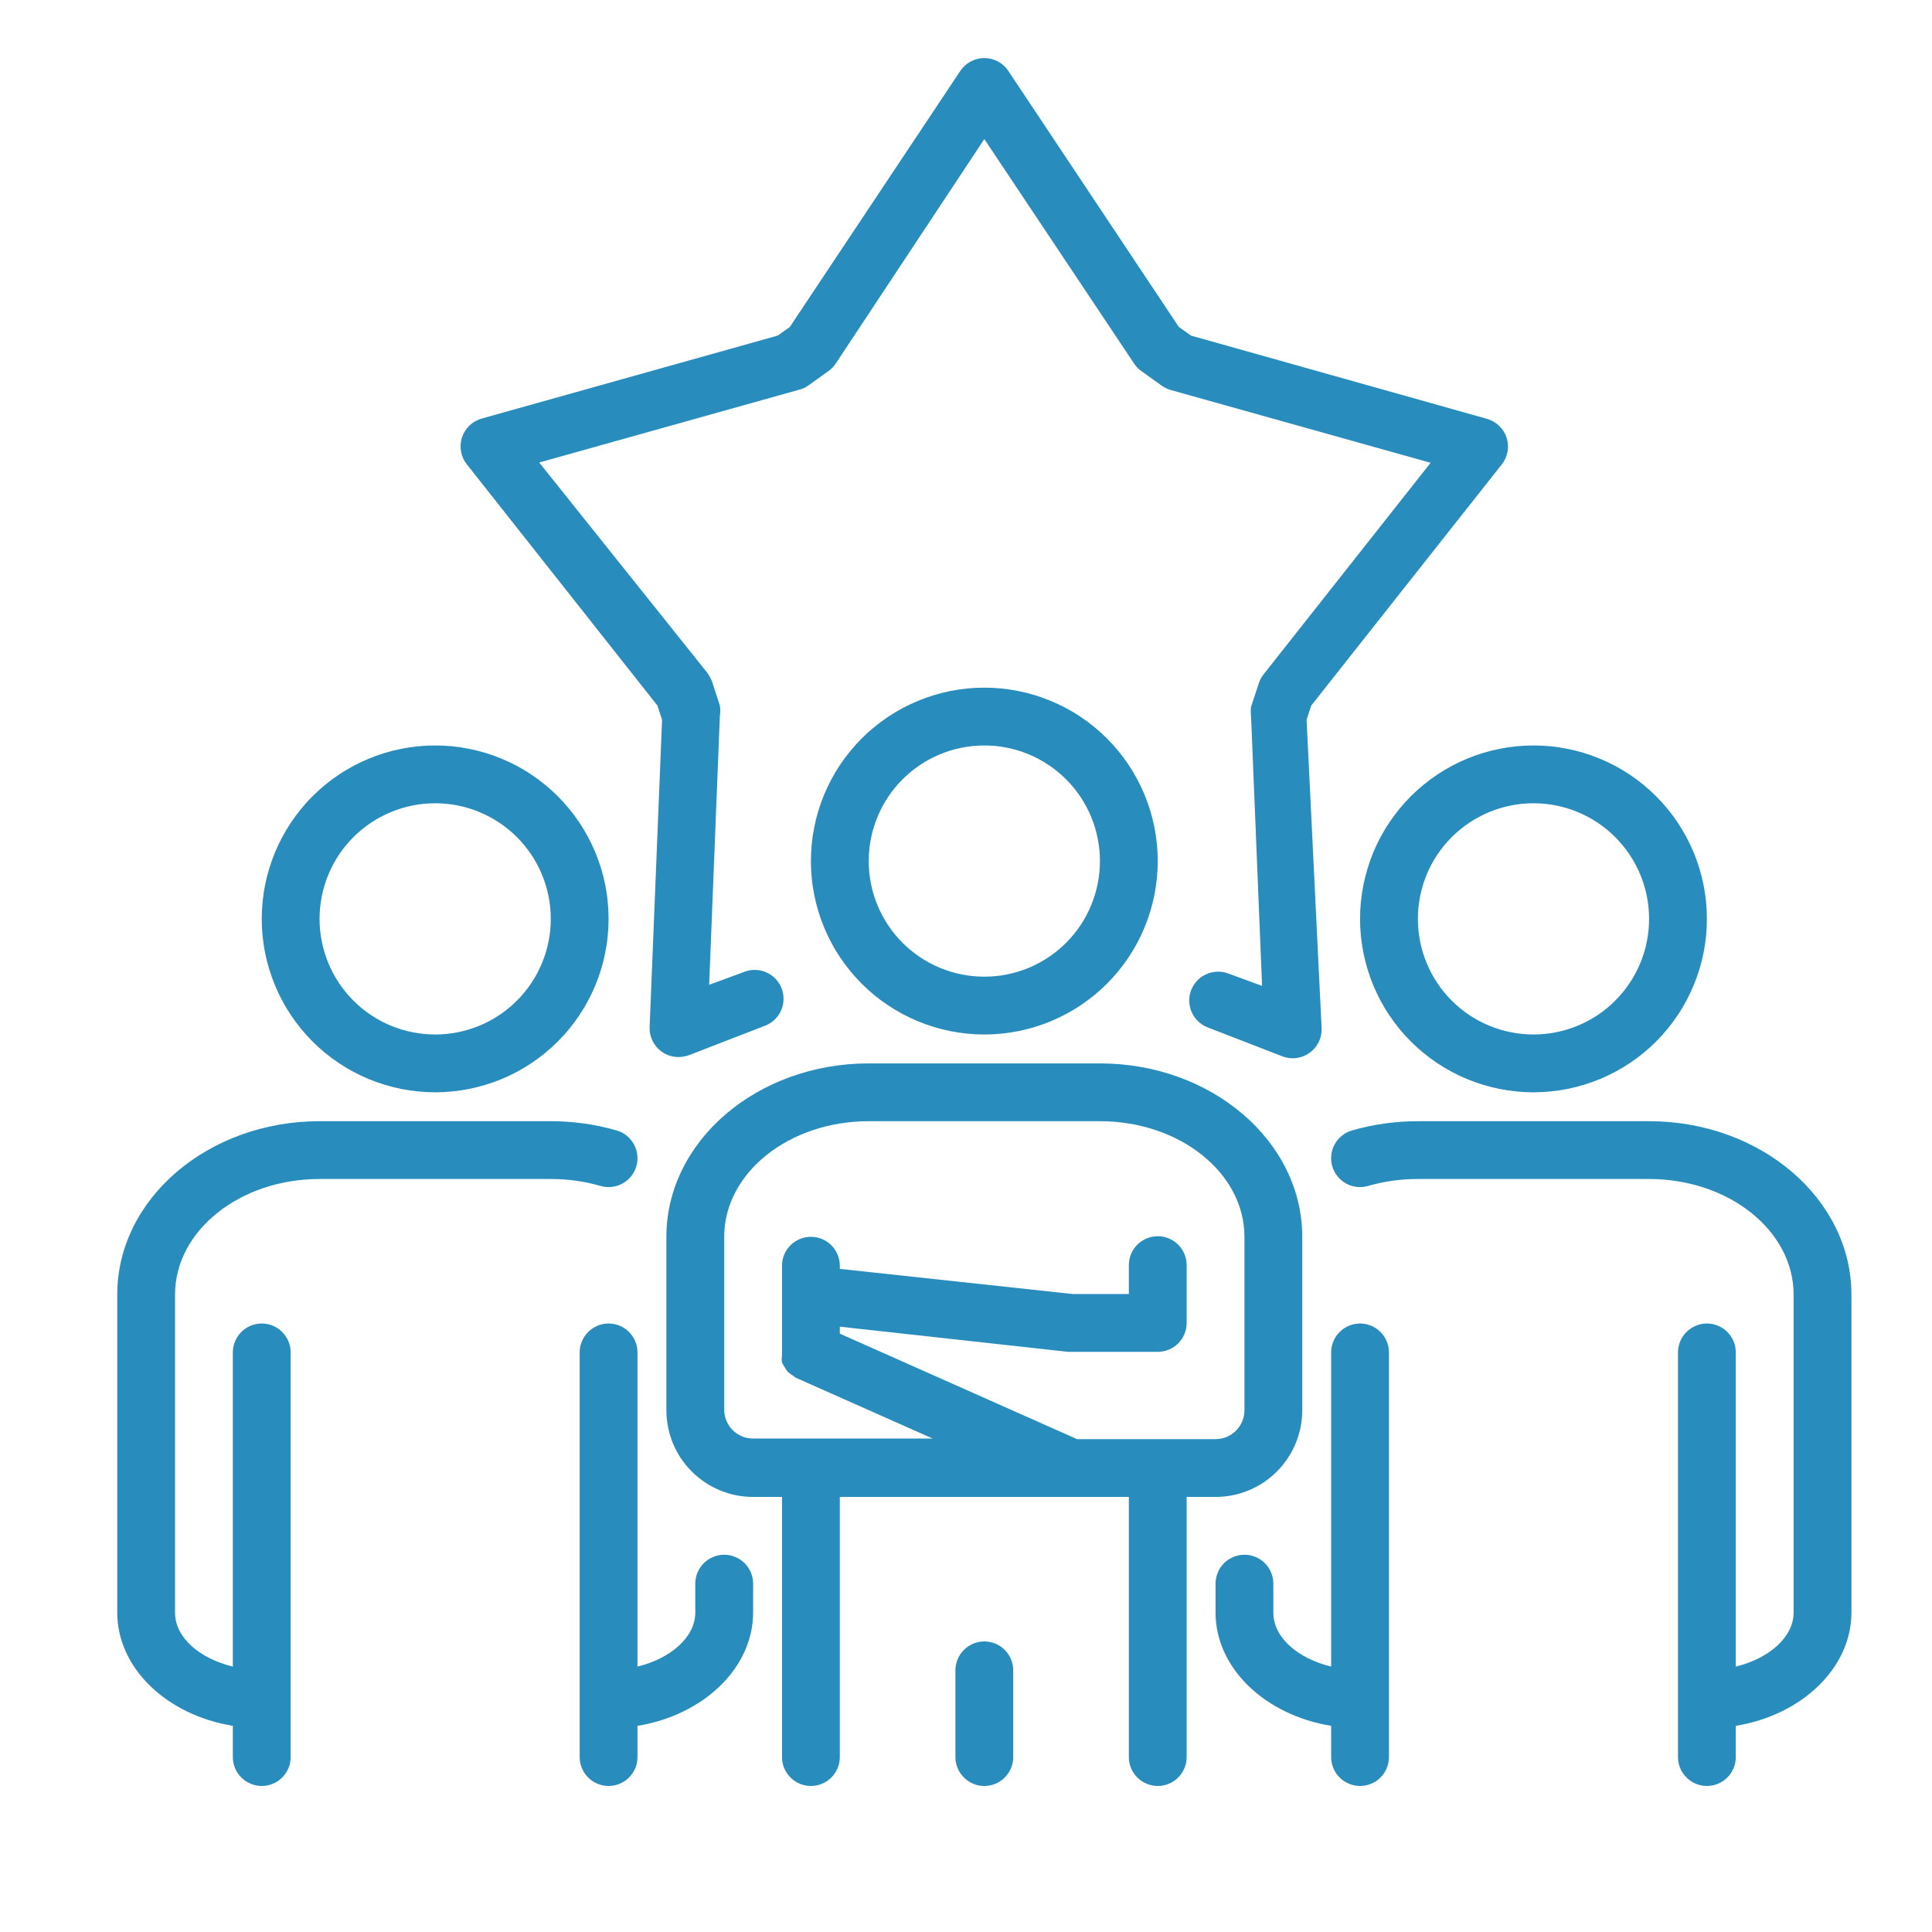 <?xml version="1.0" encoding="UTF-8"?>
<svg xmlns="http://www.w3.org/2000/svg" xmlns:xlink="http://www.w3.org/1999/xlink" width="250" zoomAndPan="magnify" viewBox="0 0 187.5 187.5" height="250" preserveAspectRatio="xMidYMid meet" version="1.0">
  <defs>
    <clipPath id="4162d31bf6">
      <path d="M 56 128 L 74 128 L 74 173.637 L 56 173.637 Z M 56 128 " clip-rule="nonzero"></path>
    </clipPath>
    <clipPath id="32992f71f5">
      <path d="M 11.379 108 L 62 108 L 62 173.637 L 11.379 173.637 Z M 11.379 108 " clip-rule="nonzero"></path>
    </clipPath>
    <clipPath id="7d48abbeb5">
      <path d="M 117 128 L 135 128 L 135 173.637 L 117 173.637 Z M 117 128 " clip-rule="nonzero"></path>
    </clipPath>
    <clipPath id="0af7e8291d">
      <path d="M 129 108 L 179.68 108 L 179.68 173.637 L 129 173.637 Z M 129 108 " clip-rule="nonzero"></path>
    </clipPath>
    <clipPath id="17f8cb8540">
      <path d="M 64 103 L 127 103 L 127 173.637 L 64 173.637 Z M 64 103 " clip-rule="nonzero"></path>
    </clipPath>
    <clipPath id="e7c5f70d81">
      <path d="M 92 159 L 99 159 L 99 173.637 L 92 173.637 Z M 92 159 " clip-rule="nonzero"></path>
    </clipPath>
    <clipPath id="ebc722f534">
      <path d="M 44 5.336 L 147 5.336 L 147 103 L 44 103 Z M 44 5.336 " clip-rule="nonzero"></path>
    </clipPath>
  </defs>
  <path fill="#288dbd" d="M 25.402 89.176 C 25.402 89.727 25.43 90.277 25.484 90.828 C 25.539 91.375 25.617 91.918 25.727 92.461 C 25.832 93 25.969 93.535 26.129 94.062 C 26.289 94.59 26.473 95.109 26.684 95.617 C 26.895 96.125 27.129 96.625 27.391 97.109 C 27.648 97.598 27.934 98.07 28.238 98.527 C 28.547 98.984 28.875 99.426 29.223 99.855 C 29.574 100.281 29.941 100.688 30.332 101.078 C 30.723 101.469 31.129 101.836 31.555 102.188 C 31.98 102.535 32.426 102.863 32.883 103.172 C 33.34 103.477 33.812 103.758 34.301 104.02 C 34.785 104.281 35.285 104.516 35.793 104.727 C 36.301 104.938 36.82 105.121 37.348 105.281 C 37.875 105.441 38.41 105.574 38.949 105.684 C 39.492 105.789 40.035 105.871 40.582 105.926 C 41.133 105.98 41.684 106.008 42.234 106.008 C 42.785 106.008 43.336 105.98 43.883 105.926 C 44.43 105.871 44.977 105.789 45.516 105.684 C 46.059 105.574 46.59 105.441 47.117 105.281 C 47.645 105.121 48.164 104.938 48.672 104.727 C 49.184 104.516 49.68 104.281 50.168 104.02 C 50.652 103.758 51.125 103.477 51.582 103.172 C 52.043 102.863 52.484 102.535 52.91 102.188 C 53.336 101.836 53.742 101.469 54.133 101.078 C 54.523 100.688 54.895 100.281 55.242 99.855 C 55.594 99.426 55.922 98.984 56.227 98.527 C 56.531 98.07 56.816 97.598 57.074 97.109 C 57.336 96.625 57.57 96.125 57.781 95.617 C 57.992 95.109 58.18 94.59 58.34 94.062 C 58.5 93.535 58.633 93 58.738 92.461 C 58.848 91.918 58.93 91.375 58.98 90.828 C 59.035 90.277 59.062 89.727 59.062 89.176 C 59.062 88.625 59.035 88.074 58.98 87.527 C 58.93 86.98 58.848 86.434 58.738 85.895 C 58.633 85.352 58.5 84.82 58.34 84.293 C 58.18 83.766 57.992 83.246 57.781 82.734 C 57.57 82.227 57.336 81.73 57.074 81.242 C 56.816 80.758 56.531 80.285 56.227 79.828 C 55.922 79.367 55.594 78.926 55.242 78.5 C 54.895 78.074 54.523 77.664 54.133 77.277 C 53.742 76.887 53.336 76.516 52.91 76.168 C 52.484 75.816 52.043 75.488 51.582 75.184 C 51.125 74.875 50.652 74.594 50.168 74.332 C 49.68 74.074 49.184 73.84 48.672 73.629 C 48.164 73.418 47.645 73.23 47.117 73.07 C 46.59 72.91 46.059 72.777 45.516 72.672 C 44.977 72.562 44.43 72.48 43.883 72.426 C 43.336 72.375 42.785 72.348 42.234 72.348 C 41.684 72.348 41.133 72.375 40.582 72.426 C 40.035 72.48 39.492 72.562 38.949 72.672 C 38.41 72.777 37.875 72.91 37.348 73.07 C 36.82 73.23 36.301 73.418 35.793 73.629 C 35.285 73.84 34.785 74.074 34.301 74.332 C 33.812 74.594 33.34 74.875 32.883 75.184 C 32.426 75.488 31.98 75.816 31.555 76.168 C 31.129 76.516 30.723 76.887 30.332 77.277 C 29.941 77.664 29.574 78.074 29.223 78.5 C 28.875 78.926 28.547 79.367 28.238 79.828 C 27.934 80.285 27.648 80.758 27.391 81.242 C 27.129 81.73 26.895 82.227 26.684 82.734 C 26.473 83.246 26.289 83.766 26.129 84.293 C 25.969 84.82 25.832 85.352 25.727 85.895 C 25.617 86.434 25.539 86.98 25.484 87.527 C 25.43 88.074 25.402 88.625 25.402 89.176 Z M 42.234 77.957 C 42.969 77.957 43.699 78.027 44.422 78.172 C 45.145 78.316 45.848 78.527 46.527 78.812 C 47.207 79.094 47.855 79.438 48.465 79.848 C 49.078 80.258 49.645 80.723 50.168 81.242 C 50.688 81.766 51.152 82.332 51.562 82.941 C 51.973 83.555 52.316 84.203 52.598 84.883 C 52.883 85.562 53.094 86.266 53.238 86.988 C 53.383 87.711 53.453 88.441 53.453 89.176 C 53.453 89.914 53.383 90.645 53.238 91.367 C 53.094 92.09 52.883 92.789 52.598 93.469 C 52.316 94.152 51.973 94.797 51.562 95.41 C 51.152 96.023 50.688 96.59 50.168 97.109 C 49.645 97.633 49.078 98.098 48.465 98.508 C 47.855 98.914 47.207 99.262 46.527 99.543 C 45.848 99.824 45.145 100.039 44.422 100.18 C 43.699 100.324 42.969 100.398 42.234 100.398 C 41.496 100.398 40.766 100.324 40.043 100.18 C 39.32 100.039 38.621 99.824 37.938 99.543 C 37.258 99.262 36.613 98.914 36 98.508 C 35.387 98.098 34.82 97.633 34.301 97.109 C 33.777 96.59 33.312 96.023 32.902 95.41 C 32.496 94.797 32.148 94.152 31.867 93.469 C 31.586 92.789 31.371 92.09 31.23 91.367 C 31.086 90.645 31.012 89.914 31.012 89.176 C 31.012 88.441 31.086 87.711 31.23 86.988 C 31.371 86.266 31.586 85.562 31.867 84.883 C 32.148 84.203 32.496 83.555 32.902 82.941 C 33.312 82.332 33.777 81.766 34.301 81.242 C 34.82 80.723 35.387 80.258 36 79.848 C 36.613 79.438 37.258 79.094 37.938 78.812 C 38.621 78.527 39.32 78.316 40.043 78.172 C 40.766 78.027 41.496 77.957 42.234 77.957 Z M 42.234 77.957 " fill-opacity="1" fill-rule="nonzero"></path>
  <g clip-path="url(#4162d31bf6)">
    <path fill="#288dbd" d="M 59.062 173.328 C 59.434 173.328 59.793 173.258 60.137 173.113 C 60.48 172.973 60.785 172.77 61.047 172.504 C 61.309 172.242 61.512 171.938 61.656 171.598 C 61.797 171.254 61.867 170.895 61.867 170.523 L 61.867 167.492 C 68.262 166.453 73.09 161.883 73.09 156.496 L 73.09 153.691 C 73.09 153.32 73.016 152.961 72.875 152.617 C 72.734 152.273 72.531 151.973 72.266 151.707 C 72.004 151.445 71.699 151.242 71.355 151.102 C 71.012 150.957 70.656 150.887 70.285 150.887 C 69.91 150.887 69.555 150.957 69.211 151.102 C 68.867 151.242 68.562 151.445 68.301 151.707 C 68.035 151.973 67.836 152.273 67.691 152.617 C 67.551 152.961 67.477 153.32 67.477 153.691 L 67.477 156.496 C 67.477 158.883 65.094 160.957 61.867 161.742 L 61.867 131.254 C 61.867 130.879 61.797 130.523 61.656 130.18 C 61.512 129.836 61.309 129.531 61.047 129.27 C 60.785 129.004 60.48 128.805 60.137 128.66 C 59.793 128.52 59.434 128.445 59.062 128.445 C 58.691 128.445 58.332 128.52 57.988 128.66 C 57.645 128.805 57.344 129.004 57.078 129.27 C 56.816 129.531 56.613 129.836 56.473 130.18 C 56.328 130.523 56.258 130.879 56.258 131.254 L 56.258 170.523 C 56.258 170.895 56.328 171.254 56.473 171.598 C 56.613 171.938 56.816 172.242 57.078 172.504 C 57.344 172.77 57.645 172.973 57.988 173.113 C 58.332 173.258 58.691 173.328 59.062 173.328 Z M 59.062 173.328 " fill-opacity="1" fill-rule="nonzero"></path>
  </g>
  <g clip-path="url(#32992f71f5)">
    <path fill="#288dbd" d="M 31.012 114.422 L 53.453 114.422 C 55.094 114.418 56.703 114.641 58.277 115.094 C 58.637 115.199 59 115.23 59.367 115.191 C 59.738 115.148 60.086 115.039 60.41 114.863 C 60.738 114.684 61.02 114.449 61.25 114.16 C 61.484 113.867 61.652 113.543 61.758 113.188 C 61.859 112.832 61.891 112.469 61.852 112.098 C 61.812 111.727 61.703 111.379 61.523 111.055 C 61.344 110.727 61.109 110.449 60.82 110.215 C 60.527 109.98 60.207 109.812 59.848 109.711 C 57.758 109.109 55.629 108.812 53.453 108.812 L 31.012 108.812 C 20.188 108.812 11.379 116.355 11.379 125.641 L 11.379 156.496 C 11.379 161.91 16.203 166.453 22.598 167.492 L 22.598 170.523 C 22.598 170.895 22.668 171.254 22.812 171.598 C 22.953 171.938 23.156 172.242 23.418 172.504 C 23.684 172.77 23.984 172.973 24.328 173.113 C 24.672 173.258 25.031 173.328 25.402 173.328 C 25.773 173.328 26.133 173.258 26.477 173.113 C 26.82 172.973 27.125 172.77 27.387 172.504 C 27.648 172.242 27.852 171.938 27.996 171.598 C 28.137 171.254 28.207 170.895 28.207 170.523 L 28.207 131.254 C 28.207 130.879 28.137 130.523 27.996 130.18 C 27.852 129.836 27.648 129.531 27.387 129.27 C 27.125 129.004 26.82 128.805 26.477 128.66 C 26.133 128.52 25.773 128.445 25.402 128.445 C 25.031 128.445 24.672 128.52 24.328 128.66 C 23.984 128.805 23.684 129.004 23.418 129.27 C 23.156 129.531 22.953 129.836 22.812 130.18 C 22.668 130.523 22.598 130.879 22.598 131.254 L 22.598 161.742 C 19.371 160.957 16.988 158.938 16.988 156.496 L 16.988 125.641 C 16.988 119.441 23.27 114.422 31.012 114.422 Z M 31.012 114.422 " fill-opacity="1" fill-rule="nonzero"></path>
  </g>
  <path fill="#288dbd" d="M 148.824 106.008 C 149.375 106.008 149.926 105.98 150.473 105.926 C 151.023 105.871 151.566 105.789 152.105 105.684 C 152.648 105.574 153.184 105.441 153.711 105.281 C 154.238 105.121 154.754 104.938 155.266 104.727 C 155.773 104.516 156.27 104.281 156.758 104.02 C 157.242 103.758 157.715 103.477 158.176 103.172 C 158.633 102.863 159.074 102.535 159.5 102.188 C 159.926 101.836 160.336 101.469 160.723 101.078 C 161.113 100.688 161.484 100.281 161.832 99.855 C 162.184 99.426 162.512 98.984 162.816 98.527 C 163.125 98.07 163.406 97.598 163.668 97.109 C 163.926 96.625 164.16 96.125 164.371 95.617 C 164.582 95.109 164.77 94.59 164.93 94.062 C 165.09 93.535 165.223 93 165.332 92.461 C 165.438 91.918 165.52 91.375 165.574 90.828 C 165.625 90.277 165.652 89.727 165.652 89.176 C 165.652 88.625 165.625 88.074 165.574 87.527 C 165.52 86.98 165.438 86.434 165.332 85.895 C 165.223 85.352 165.09 84.82 164.93 84.293 C 164.77 83.766 164.582 83.246 164.371 82.734 C 164.16 82.227 163.926 81.73 163.668 81.242 C 163.406 80.758 163.125 80.285 162.816 79.828 C 162.512 79.367 162.184 78.926 161.832 78.5 C 161.484 78.074 161.113 77.664 160.723 77.277 C 160.336 76.887 159.926 76.516 159.5 76.168 C 159.074 75.816 158.633 75.488 158.176 75.184 C 157.715 74.875 157.242 74.594 156.758 74.332 C 156.27 74.074 155.773 73.84 155.266 73.629 C 154.754 73.418 154.238 73.23 153.711 73.07 C 153.184 72.91 152.648 72.777 152.105 72.672 C 151.566 72.562 151.023 72.48 150.473 72.426 C 149.926 72.375 149.375 72.348 148.824 72.348 C 148.273 72.348 147.723 72.375 147.176 72.426 C 146.625 72.48 146.082 72.562 145.539 72.672 C 145 72.777 144.465 72.91 143.938 73.07 C 143.41 73.23 142.891 73.418 142.383 73.629 C 141.875 73.84 141.375 74.074 140.891 74.332 C 140.402 74.594 139.934 74.875 139.473 75.184 C 139.016 75.488 138.574 75.816 138.148 76.168 C 137.723 76.516 137.312 76.887 136.922 77.277 C 136.535 77.664 136.164 78.074 135.812 78.5 C 135.465 78.926 135.137 79.367 134.832 79.828 C 134.523 80.285 134.242 80.758 133.98 81.242 C 133.723 81.73 133.484 82.227 133.273 82.734 C 133.062 83.246 132.879 83.766 132.719 84.293 C 132.559 84.82 132.426 85.352 132.316 85.895 C 132.211 86.434 132.129 86.98 132.074 87.527 C 132.02 88.074 131.992 88.625 131.992 89.176 C 131.992 89.727 132.02 90.277 132.074 90.828 C 132.129 91.375 132.211 91.918 132.316 92.461 C 132.426 93 132.559 93.535 132.719 94.062 C 132.879 94.59 133.062 95.109 133.273 95.617 C 133.484 96.125 133.723 96.625 133.98 97.109 C 134.242 97.598 134.523 98.07 134.832 98.527 C 135.137 98.984 135.465 99.426 135.812 99.855 C 136.164 100.281 136.535 100.688 136.922 101.078 C 137.312 101.469 137.723 101.836 138.148 102.188 C 138.574 102.535 139.016 102.863 139.473 103.172 C 139.934 103.477 140.402 103.758 140.891 104.02 C 141.375 104.281 141.875 104.516 142.383 104.727 C 142.891 104.938 143.41 105.121 143.938 105.281 C 144.465 105.441 145 105.574 145.539 105.684 C 146.082 105.789 146.625 105.871 147.176 105.926 C 147.723 105.98 148.273 106.008 148.824 106.008 Z M 148.824 77.957 C 149.562 77.957 150.289 78.027 151.012 78.172 C 151.734 78.316 152.438 78.527 153.117 78.812 C 153.797 79.094 154.445 79.438 155.059 79.848 C 155.668 80.258 156.238 80.723 156.758 81.242 C 157.277 81.766 157.742 82.332 158.152 82.941 C 158.562 83.555 158.906 84.203 159.191 84.883 C 159.473 85.562 159.684 86.266 159.828 86.988 C 159.973 87.711 160.043 88.441 160.043 89.176 C 160.043 89.914 159.973 90.645 159.828 91.367 C 159.684 92.09 159.473 92.789 159.191 93.469 C 158.906 94.152 158.562 94.797 158.152 95.41 C 157.742 96.023 157.277 96.59 156.758 97.109 C 156.238 97.633 155.668 98.098 155.059 98.508 C 154.445 98.914 153.797 99.262 153.117 99.543 C 152.438 99.824 151.734 100.039 151.012 100.18 C 150.289 100.324 149.562 100.398 148.824 100.398 C 148.086 100.398 147.359 100.324 146.637 100.18 C 145.914 100.039 145.211 99.824 144.531 99.543 C 143.848 99.262 143.203 98.914 142.59 98.508 C 141.977 98.098 141.41 97.633 140.891 97.109 C 140.367 96.59 139.902 96.023 139.496 95.41 C 139.086 94.797 138.738 94.152 138.457 93.469 C 138.176 92.789 137.965 92.09 137.82 91.367 C 137.676 90.645 137.605 89.914 137.605 89.176 C 137.605 88.441 137.676 87.711 137.82 86.988 C 137.965 86.266 138.176 85.562 138.457 84.883 C 138.738 84.203 139.086 83.555 139.496 82.941 C 139.902 82.332 140.367 81.766 140.891 81.242 C 141.41 80.723 141.977 80.258 142.59 79.848 C 143.203 79.438 143.848 79.094 144.531 78.812 C 145.211 78.527 145.914 78.316 146.637 78.172 C 147.359 78.027 148.086 77.957 148.824 77.957 Z M 148.824 77.957 " fill-opacity="1" fill-rule="nonzero"></path>
  <g clip-path="url(#7d48abbeb5)">
    <path fill="#288dbd" d="M 131.992 173.328 C 132.367 173.328 132.723 173.258 133.066 173.113 C 133.41 172.973 133.715 172.77 133.977 172.504 C 134.238 172.242 134.441 171.938 134.586 171.598 C 134.727 171.254 134.797 170.895 134.797 170.523 L 134.797 131.254 C 134.797 130.879 134.727 130.523 134.586 130.18 C 134.441 129.836 134.238 129.531 133.977 129.27 C 133.715 129.004 133.41 128.805 133.066 128.66 C 132.723 128.52 132.367 128.445 131.992 128.445 C 131.621 128.445 131.266 128.52 130.922 128.66 C 130.578 128.805 130.273 129.004 130.012 129.27 C 129.746 129.531 129.543 129.836 129.402 130.18 C 129.262 130.523 129.188 130.879 129.188 131.254 L 129.188 161.742 C 125.965 160.957 123.578 158.938 123.578 156.496 L 123.578 153.691 C 123.578 153.32 123.508 152.961 123.363 152.617 C 123.223 152.273 123.02 151.973 122.758 151.707 C 122.492 151.445 122.191 151.242 121.848 151.102 C 121.504 150.957 121.145 150.887 120.773 150.887 C 120.402 150.887 120.043 150.957 119.699 151.102 C 119.355 151.242 119.055 151.445 118.789 151.707 C 118.527 151.973 118.324 152.273 118.184 152.617 C 118.039 152.961 117.969 153.32 117.969 153.691 L 117.969 156.496 C 117.969 161.91 122.793 166.453 129.188 167.492 L 129.188 170.523 C 129.188 170.895 129.262 171.254 129.402 171.598 C 129.543 171.938 129.746 172.242 130.012 172.504 C 130.273 172.77 130.578 172.973 130.922 173.113 C 131.266 173.258 131.621 173.328 131.992 173.328 Z M 131.992 173.328 " fill-opacity="1" fill-rule="nonzero"></path>
  </g>
  <g clip-path="url(#0af7e8291d)">
    <path fill="#288dbd" d="M 160.043 108.812 L 137.605 108.812 C 135.43 108.812 133.297 109.109 131.207 109.711 C 130.852 109.812 130.527 109.98 130.238 110.215 C 129.945 110.445 129.711 110.727 129.531 111.055 C 129.352 111.379 129.242 111.727 129.203 112.098 C 129.16 112.469 129.195 112.832 129.297 113.188 C 129.402 113.547 129.57 113.871 129.805 114.16 C 130.035 114.449 130.316 114.684 130.645 114.863 C 130.969 115.043 131.316 115.152 131.688 115.191 C 132.059 115.23 132.422 115.199 132.777 115.094 C 134.355 114.641 135.965 114.418 137.605 114.422 L 160.043 114.422 C 167.785 114.422 174.07 119.441 174.07 125.641 L 174.07 156.496 C 174.07 158.883 171.684 160.957 168.457 161.742 L 168.457 131.254 C 168.457 130.879 168.387 130.523 168.246 130.18 C 168.102 129.836 167.902 129.531 167.637 129.27 C 167.375 129.004 167.07 128.805 166.727 128.66 C 166.383 128.52 166.027 128.445 165.652 128.445 C 165.281 128.445 164.926 128.52 164.582 128.66 C 164.238 128.805 163.934 129.004 163.672 129.27 C 163.406 129.531 163.203 129.836 163.062 130.18 C 162.922 130.523 162.848 130.879 162.848 131.254 L 162.848 170.523 C 162.848 170.895 162.922 171.254 163.062 171.598 C 163.203 171.938 163.406 172.242 163.672 172.504 C 163.934 172.77 164.238 172.973 164.582 173.113 C 164.926 173.258 165.281 173.328 165.652 173.328 C 166.027 173.328 166.383 173.258 166.727 173.113 C 167.07 172.973 167.375 172.77 167.637 172.504 C 167.902 172.242 168.102 171.938 168.246 171.598 C 168.387 171.254 168.457 170.895 168.457 170.523 L 168.457 167.492 C 174.855 166.453 179.68 161.883 179.68 156.496 L 179.68 125.641 C 179.68 116.355 170.871 108.812 160.043 108.812 Z M 160.043 108.812 " fill-opacity="1" fill-rule="nonzero"></path>
  </g>
  <path fill="#288dbd" d="M 112.359 83.566 C 112.359 83.016 112.332 82.465 112.277 81.918 C 112.223 81.367 112.145 80.824 112.035 80.285 C 111.926 79.742 111.793 79.207 111.633 78.68 C 111.473 78.152 111.289 77.637 111.078 77.125 C 110.867 76.617 110.633 76.121 110.371 75.633 C 110.113 75.148 109.828 74.676 109.523 74.215 C 109.215 73.758 108.887 73.316 108.539 72.891 C 108.188 72.465 107.82 72.055 107.43 71.664 C 107.039 71.277 106.633 70.906 106.207 70.559 C 105.777 70.207 105.336 69.879 104.879 69.574 C 104.422 69.266 103.949 68.984 103.461 68.723 C 102.977 68.465 102.477 68.23 101.969 68.02 C 101.461 67.809 100.941 67.621 100.414 67.461 C 99.887 67.301 99.352 67.168 98.812 67.059 C 98.27 66.953 97.727 66.871 97.18 66.816 C 96.629 66.762 96.078 66.738 95.527 66.738 C 94.977 66.738 94.426 66.762 93.879 66.816 C 93.332 66.871 92.785 66.953 92.246 67.059 C 91.703 67.168 91.172 67.301 90.645 67.461 C 90.117 67.621 89.598 67.809 89.086 68.02 C 88.578 68.23 88.082 68.465 87.594 68.723 C 87.109 68.984 86.637 69.266 86.18 69.574 C 85.719 69.879 85.277 70.207 84.852 70.559 C 84.426 70.906 84.016 71.277 83.629 71.664 C 83.238 72.055 82.867 72.465 82.52 72.891 C 82.168 73.316 81.84 73.758 81.535 74.215 C 81.227 74.676 80.945 75.148 80.688 75.633 C 80.426 76.121 80.191 76.617 79.98 77.125 C 79.77 77.637 79.582 78.152 79.422 78.68 C 79.262 79.207 79.129 79.742 79.023 80.285 C 78.914 80.824 78.832 81.367 78.781 81.918 C 78.727 82.465 78.699 83.016 78.699 83.566 C 78.699 84.117 78.727 84.668 78.781 85.215 C 78.832 85.766 78.914 86.309 79.023 86.852 C 79.129 87.391 79.262 87.926 79.422 88.453 C 79.582 88.98 79.77 89.5 79.98 90.008 C 80.191 90.516 80.426 91.016 80.688 91.5 C 80.945 91.988 81.227 92.457 81.535 92.918 C 81.84 93.375 82.168 93.816 82.52 94.242 C 82.867 94.668 83.238 95.078 83.629 95.469 C 84.016 95.855 84.426 96.227 84.852 96.578 C 85.277 96.926 85.719 97.254 86.18 97.559 C 86.637 97.867 87.109 98.148 87.594 98.41 C 88.082 98.668 88.578 98.906 89.086 99.117 C 89.598 99.328 90.117 99.512 90.645 99.672 C 91.172 99.832 91.703 99.965 92.246 100.074 C 92.785 100.18 93.332 100.262 93.879 100.316 C 94.426 100.371 94.977 100.398 95.527 100.398 C 96.078 100.398 96.629 100.371 97.18 100.316 C 97.727 100.262 98.27 100.18 98.812 100.074 C 99.352 99.965 99.887 99.832 100.414 99.672 C 100.941 99.512 101.461 99.328 101.969 99.117 C 102.477 98.906 102.977 98.668 103.461 98.41 C 103.949 98.148 104.422 97.867 104.879 97.559 C 105.336 97.254 105.777 96.926 106.207 96.578 C 106.633 96.227 107.039 95.855 107.43 95.469 C 107.82 95.078 108.188 94.668 108.539 94.242 C 108.887 93.816 109.215 93.375 109.523 92.918 C 109.828 92.457 110.113 91.988 110.371 91.5 C 110.633 91.016 110.867 90.516 111.078 90.008 C 111.289 89.5 111.473 88.98 111.633 88.453 C 111.793 87.926 111.926 87.391 112.035 86.852 C 112.145 86.309 112.223 85.766 112.277 85.215 C 112.332 84.668 112.359 84.117 112.359 83.566 Z M 84.309 83.566 C 84.309 82.828 84.379 82.102 84.523 81.379 C 84.668 80.656 84.879 79.953 85.164 79.273 C 85.445 78.594 85.789 77.945 86.199 77.332 C 86.609 76.719 87.074 76.152 87.594 75.633 C 88.117 75.113 88.684 74.648 89.293 74.238 C 89.906 73.828 90.555 73.484 91.234 73.199 C 91.914 72.918 92.617 72.707 93.34 72.562 C 94.062 72.418 94.793 72.348 95.527 72.348 C 96.266 72.348 96.996 72.418 97.719 72.562 C 98.441 72.707 99.141 72.918 99.82 73.199 C 100.504 73.484 101.148 73.828 101.762 74.238 C 102.375 74.648 102.941 75.113 103.461 75.633 C 103.984 76.152 104.449 76.719 104.859 77.332 C 105.266 77.945 105.613 78.594 105.895 79.273 C 106.176 79.953 106.391 80.656 106.531 81.379 C 106.676 82.102 106.75 82.828 106.75 83.566 C 106.75 84.305 106.676 85.031 106.531 85.754 C 106.391 86.477 106.176 87.18 105.895 87.859 C 105.613 88.543 105.266 89.188 104.859 89.801 C 104.449 90.414 103.984 90.98 103.461 91.5 C 102.941 92.02 102.375 92.488 101.762 92.895 C 101.148 93.305 100.504 93.652 99.82 93.934 C 99.141 94.215 98.441 94.426 97.719 94.57 C 96.996 94.715 96.266 94.785 95.527 94.785 C 94.793 94.785 94.062 94.715 93.34 94.57 C 92.617 94.426 91.914 94.215 91.234 93.934 C 90.555 93.652 89.906 93.305 89.293 92.895 C 88.684 92.488 88.117 92.02 87.594 91.5 C 87.074 90.98 86.609 90.414 86.199 89.801 C 85.789 89.188 85.445 88.543 85.164 87.859 C 84.879 87.18 84.668 86.477 84.523 85.754 C 84.379 85.031 84.309 84.305 84.309 83.566 Z M 84.309 83.566 " fill-opacity="1" fill-rule="nonzero"></path>
  <g clip-path="url(#17f8cb8540)">
    <path fill="#288dbd" d="M 112.359 173.328 C 112.73 173.328 113.09 173.258 113.434 173.113 C 113.777 172.973 114.078 172.77 114.344 172.504 C 114.605 172.242 114.809 171.938 114.949 171.598 C 115.094 171.254 115.164 170.895 115.164 170.523 L 115.164 145.277 L 117.969 145.277 C 118.52 145.277 119.07 145.223 119.609 145.117 C 120.152 145.008 120.68 144.848 121.188 144.637 C 121.699 144.426 122.184 144.164 122.645 143.859 C 123.102 143.551 123.527 143.203 123.918 142.812 C 124.309 142.422 124.66 141.996 124.965 141.539 C 125.273 141.078 125.531 140.594 125.742 140.082 C 125.953 139.57 126.113 139.047 126.223 138.504 C 126.328 137.961 126.383 137.414 126.383 136.863 L 126.383 120.031 C 126.383 110.746 117.574 103.203 106.75 103.203 L 84.309 103.203 C 73.48 103.203 64.672 110.746 64.672 120.031 L 64.672 136.863 C 64.672 137.414 64.727 137.961 64.836 138.504 C 64.941 139.047 65.102 139.57 65.312 140.082 C 65.523 140.594 65.785 141.078 66.09 141.539 C 66.398 141.996 66.746 142.422 67.137 142.812 C 67.527 143.203 67.953 143.551 68.414 143.859 C 68.871 144.164 69.359 144.426 69.867 144.637 C 70.379 144.848 70.906 145.008 71.445 145.117 C 71.988 145.223 72.535 145.277 73.09 145.277 L 75.895 145.277 L 75.895 170.523 C 75.895 170.895 75.965 171.254 76.105 171.598 C 76.25 171.938 76.453 172.242 76.715 172.504 C 76.977 172.77 77.281 172.973 77.625 173.113 C 77.969 173.258 78.328 173.328 78.699 173.328 C 79.07 173.328 79.43 173.258 79.773 173.113 C 80.117 172.973 80.418 172.77 80.684 172.504 C 80.945 172.242 81.148 171.938 81.289 171.598 C 81.434 171.254 81.504 170.895 81.504 170.523 L 81.504 145.277 L 109.555 145.277 L 109.555 170.523 C 109.555 170.895 109.625 171.254 109.766 171.598 C 109.91 171.938 110.113 172.242 110.375 172.504 C 110.637 172.77 110.941 172.973 111.285 173.113 C 111.629 173.258 111.988 173.328 112.359 173.328 Z M 70.285 120.031 C 70.285 113.832 76.566 108.812 84.309 108.812 L 106.75 108.812 C 114.492 108.812 120.773 113.832 120.773 120.031 L 120.773 136.863 C 120.773 137.234 120.703 137.594 120.559 137.934 C 120.418 138.277 120.215 138.582 119.953 138.844 C 119.688 139.109 119.387 139.312 119.043 139.453 C 118.699 139.598 118.34 139.668 117.969 139.668 L 104.531 139.668 L 81.504 129.43 L 81.504 128.754 L 103.637 131.195 L 112.359 131.195 C 112.73 131.195 113.09 131.125 113.434 130.98 C 113.777 130.84 114.078 130.637 114.344 130.375 C 114.605 130.113 114.809 129.809 114.949 129.465 C 115.094 129.121 115.164 128.762 115.164 128.391 L 115.164 122.781 C 115.164 122.41 115.094 122.051 114.949 121.707 C 114.809 121.363 114.605 121.059 114.344 120.797 C 114.078 120.535 113.777 120.332 113.434 120.188 C 113.09 120.047 112.73 119.977 112.359 119.977 C 111.988 119.977 111.629 120.047 111.285 120.188 C 110.941 120.332 110.637 120.535 110.375 120.797 C 110.113 121.059 109.91 121.363 109.766 121.707 C 109.625 122.051 109.555 122.41 109.555 122.781 L 109.555 125.586 L 104.113 125.586 L 81.504 123.145 L 81.504 122.836 C 81.504 122.465 81.434 122.105 81.289 121.762 C 81.148 121.418 80.945 121.117 80.684 120.852 C 80.418 120.59 80.117 120.387 79.773 120.246 C 79.43 120.102 79.07 120.031 78.699 120.031 C 78.328 120.031 77.969 120.102 77.625 120.246 C 77.281 120.387 76.977 120.59 76.715 120.852 C 76.453 121.117 76.25 121.418 76.105 121.762 C 75.965 122.105 75.895 122.465 75.895 122.836 L 75.895 131.254 C 75.883 131.355 75.883 131.457 75.895 131.562 C 75.852 131.785 75.852 132.008 75.895 132.234 C 75.965 132.406 76.059 132.562 76.172 132.711 C 76.25 132.863 76.344 133.004 76.453 133.133 C 76.629 133.289 76.816 133.426 77.016 133.551 C 77.016 133.551 77.211 133.719 77.324 133.75 L 90.508 139.609 L 73.09 139.609 C 72.715 139.609 72.359 139.539 72.016 139.398 C 71.672 139.254 71.367 139.051 71.105 138.789 C 70.844 138.527 70.641 138.223 70.496 137.879 C 70.355 137.535 70.285 137.18 70.285 136.805 Z M 70.285 120.031 " fill-opacity="1" fill-rule="nonzero"></path>
  </g>
  <g clip-path="url(#e7c5f70d81)">
    <path fill="#288dbd" d="M 92.723 162.105 L 92.723 170.523 C 92.723 170.895 92.793 171.254 92.938 171.598 C 93.078 171.938 93.281 172.242 93.547 172.504 C 93.809 172.77 94.113 172.973 94.453 173.113 C 94.797 173.258 95.156 173.328 95.527 173.328 C 95.902 173.328 96.258 173.258 96.602 173.113 C 96.945 172.973 97.25 172.77 97.512 172.504 C 97.773 172.242 97.977 171.938 98.121 171.598 C 98.262 171.254 98.332 170.895 98.332 170.523 L 98.332 162.105 C 98.332 161.734 98.262 161.379 98.121 161.035 C 97.977 160.691 97.773 160.387 97.512 160.125 C 97.25 159.859 96.945 159.656 96.602 159.516 C 96.258 159.375 95.902 159.301 95.527 159.301 C 95.156 159.301 94.797 159.375 94.453 159.516 C 94.113 159.656 93.809 159.859 93.547 160.125 C 93.281 160.387 93.078 160.691 92.938 161.035 C 92.793 161.379 92.723 161.734 92.723 162.105 Z M 92.723 162.105 " fill-opacity="1" fill-rule="nonzero"></path>
  </g>
  <g clip-path="url(#ebc722f534)">
    <path fill="#288dbd" d="M 145.738 45.082 C 146.031 44.715 146.219 44.301 146.305 43.836 C 146.391 43.375 146.359 42.922 146.215 42.473 C 146.07 42.031 145.828 41.645 145.488 41.324 C 145.152 41 144.758 40.777 144.309 40.648 L 115.586 32.57 L 114.406 31.73 L 97.855 6.879 C 97.727 6.688 97.578 6.516 97.406 6.359 C 97.238 6.207 97.051 6.074 96.848 5.965 C 96.645 5.859 96.43 5.777 96.207 5.719 C 95.984 5.664 95.758 5.637 95.527 5.637 C 95.297 5.637 95.07 5.664 94.848 5.719 C 94.625 5.777 94.414 5.859 94.211 5.965 C 94.008 6.074 93.82 6.207 93.648 6.359 C 93.477 6.516 93.328 6.688 93.199 6.879 L 76.652 31.73 L 75.473 32.57 L 46.75 40.621 C 46.527 40.684 46.312 40.773 46.113 40.887 C 45.91 41.004 45.727 41.141 45.559 41.301 C 45.391 41.465 45.246 41.645 45.125 41.84 C 45 42.035 44.902 42.246 44.832 42.465 C 44.762 42.688 44.719 42.914 44.703 43.145 C 44.691 43.379 44.703 43.605 44.746 43.836 C 44.789 44.062 44.859 44.285 44.953 44.496 C 45.051 44.707 45.172 44.902 45.32 45.082 L 63.805 68.477 L 64.254 69.852 L 63.047 99.668 C 63.027 100.137 63.117 100.582 63.324 101.004 C 63.527 101.426 63.816 101.777 64.195 102.051 C 64.691 102.41 65.242 102.586 65.852 102.586 C 66.188 102.582 66.516 102.527 66.832 102.418 L 74.07 99.613 C 74.438 99.496 74.77 99.312 75.062 99.062 C 75.355 98.812 75.586 98.516 75.758 98.168 C 75.926 97.82 76.023 97.453 76.039 97.07 C 76.059 96.684 76 96.309 75.867 95.949 C 75.73 95.586 75.527 95.27 75.262 94.988 C 74.996 94.711 74.684 94.496 74.328 94.348 C 73.973 94.199 73.602 94.125 73.215 94.129 C 72.828 94.129 72.461 94.211 72.105 94.367 L 68.824 95.57 L 69.863 69.457 C 69.918 69.129 69.918 68.805 69.863 68.477 L 69.105 66.148 C 68.984 65.836 68.824 65.547 68.629 65.277 L 52.332 44.887 L 77.578 37.816 C 77.906 37.738 78.203 37.598 78.473 37.395 L 80.465 35.965 C 80.734 35.762 80.957 35.52 81.141 35.234 L 95.527 13.496 L 110.031 35.234 C 110.211 35.52 110.434 35.762 110.703 35.965 L 112.695 37.395 C 112.969 37.598 113.27 37.746 113.594 37.844 L 138.84 44.914 L 122.652 65.418 C 122.441 65.68 122.281 65.969 122.176 66.289 L 121.418 68.59 C 121.379 68.914 121.379 69.242 121.418 69.57 L 122.484 95.684 L 119.203 94.477 C 118.852 94.348 118.492 94.289 118.117 94.301 C 117.746 94.312 117.391 94.398 117.051 94.555 C 116.711 94.707 116.414 94.922 116.16 95.195 C 115.906 95.469 115.715 95.781 115.586 96.133 C 115.457 96.48 115.402 96.84 115.418 97.211 C 115.434 97.578 115.516 97.934 115.672 98.27 C 115.828 98.605 116.039 98.898 116.312 99.152 C 116.582 99.402 116.891 99.594 117.238 99.723 L 124.477 102.527 C 124.918 102.695 125.375 102.742 125.84 102.68 C 126.309 102.613 126.73 102.441 127.113 102.164 C 127.492 101.887 127.785 101.539 127.988 101.117 C 128.191 100.695 128.281 100.25 128.262 99.781 L 126.805 69.852 L 127.254 68.477 Z M 145.738 45.082 " fill-opacity="1" fill-rule="nonzero"></path>
  </g>
</svg>

